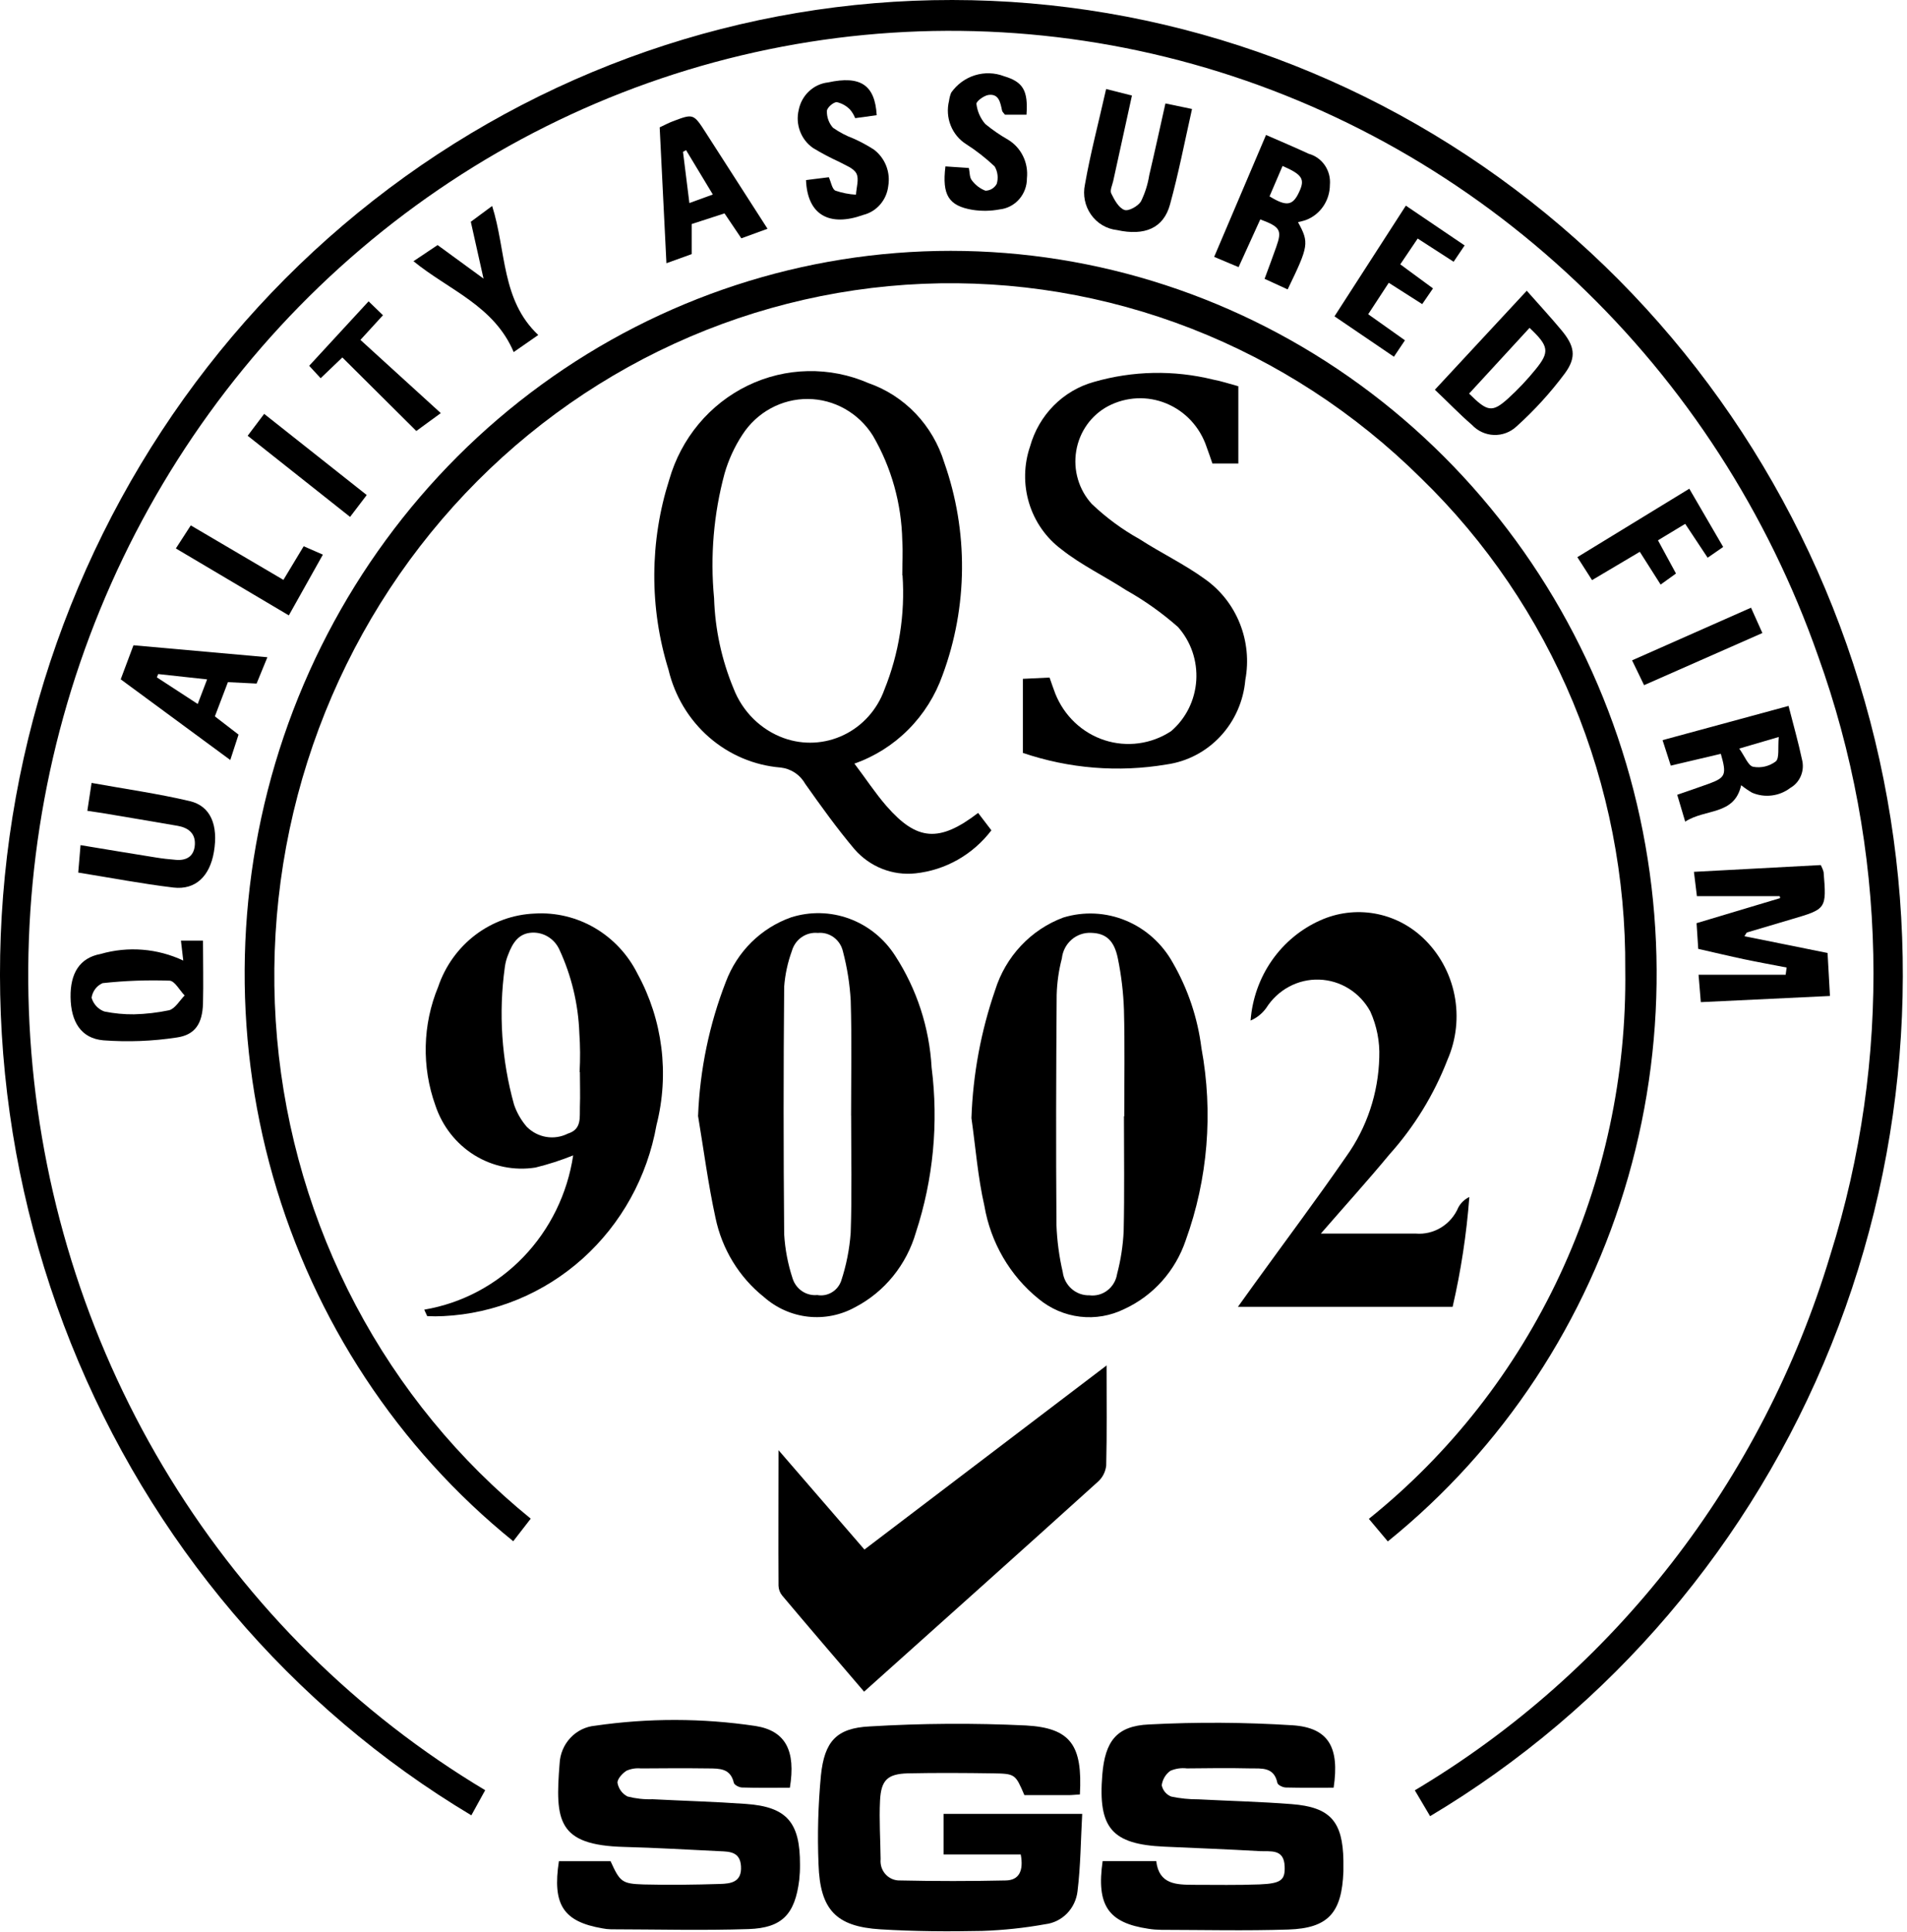 <svg width="78" height="79" viewBox="0 0 78 79" fill="none" xmlns="http://www.w3.org/2000/svg">
<g id="logo-6">
<path id="Path 738" d="M19.844 73.202L19.279 74.228C11.896 69.811 6.139 63.027 2.9 54.926C-0.339 46.824 -0.882 37.856 1.357 29.407C3.596 20.958 8.491 13.5 15.285 8.184C22.08 2.869 30.396 -0.007 38.947 1.41614e-05C47.499 0.007 55.81 2.898 62.596 8.225C69.382 13.552 74.264 21.019 76.489 29.472C78.714 37.924 78.157 46.892 74.904 54.988C71.651 63.084 65.884 69.857 58.494 74.262L57.869 73.205C66.021 68.355 72.088 60.539 74.864 51.314C77.379 43.321 77.202 34.694 74.36 26.816C72.311 20.976 68.917 15.728 64.466 11.516C60.014 7.304 54.637 4.253 48.789 2.62C42.941 0.988 36.794 0.823 30.87 2.139C24.947 3.454 19.42 6.213 14.759 10.179C10.098 14.146 6.439 19.205 4.093 24.926C1.747 30.648 0.784 36.864 1.283 43.048C1.783 49.232 3.731 55.202 6.964 60.451C10.196 65.7 14.617 70.075 19.851 73.204" fill="black"/>
<path id="Path 739" d="M21.708 62.097L20.993 63.02C16.283 59.215 12.848 54.002 11.165 48.106C9.483 42.21 9.636 35.924 11.604 30.121C13.573 24.319 17.258 19.288 22.148 15.728C27.037 12.168 32.889 10.256 38.889 10.257C44.89 10.259 50.741 12.173 55.629 15.735C60.517 19.297 64.2 24.33 66.166 30.133C68.132 35.936 68.283 42.222 66.598 48.118C64.913 54.013 61.476 59.224 56.764 63.028L55.989 62.105C59.308 59.441 61.981 56.029 63.8 52.134C65.619 48.239 66.535 43.966 66.476 39.65C66.504 35.892 65.777 32.17 64.34 28.712C62.903 25.255 60.787 22.138 58.123 19.553C55.429 16.884 52.235 14.804 48.732 13.437C45.229 12.071 41.492 11.448 37.746 11.605C34.001 11.763 30.326 12.698 26.945 14.354C23.564 16.009 20.546 18.351 18.076 21.237C15.606 24.123 13.734 27.493 12.575 31.142C11.416 34.791 10.994 38.643 11.333 42.465C11.673 46.286 12.768 49.997 14.551 53.372C16.335 56.746 18.77 59.715 21.708 62.097Z" fill="black"/>
<path id="Path 740" d="M40.012 33.247L40.55 33.951C40.175 34.443 39.707 34.852 39.174 35.155C38.641 35.457 38.053 35.646 37.447 35.711C36.984 35.761 36.516 35.698 36.082 35.526C35.648 35.354 35.26 35.079 34.95 34.723C34.235 33.876 33.584 32.968 32.941 32.059C32.836 31.873 32.69 31.714 32.513 31.597C32.337 31.48 32.136 31.407 31.927 31.384C30.849 31.297 29.825 30.863 29.002 30.145C28.179 29.427 27.598 28.461 27.343 27.385C26.557 24.855 26.569 22.136 27.374 19.612C27.614 18.776 28.023 18.001 28.576 17.338C29.129 16.676 29.812 16.14 30.582 15.767C31.351 15.394 32.189 15.192 33.04 15.175C33.891 15.157 34.736 15.323 35.519 15.664C36.25 15.918 36.912 16.345 37.452 16.91C37.991 17.475 38.392 18.163 38.623 18.917C39.614 21.728 39.589 24.809 38.553 27.604C38.255 28.445 37.776 29.206 37.152 29.832C36.528 30.459 35.774 30.934 34.947 31.223C35.398 31.815 35.793 32.424 36.266 32.967C37.509 34.388 38.421 34.456 40.012 33.236M36.905 23.526C36.905 23.052 36.936 22.577 36.905 22.108C36.875 20.594 36.461 19.114 35.703 17.814C35.417 17.357 35.024 16.981 34.56 16.719C34.096 16.457 33.576 16.318 33.046 16.314C32.516 16.31 31.994 16.441 31.526 16.696C31.058 16.95 30.66 17.32 30.367 17.772C30.046 18.261 29.799 18.797 29.636 19.363C29.189 21.019 29.044 22.746 29.207 24.457C29.247 25.727 29.516 26.979 30.002 28.148C30.183 28.618 30.46 29.042 30.814 29.392C31.169 29.743 31.593 30.012 32.058 30.18C32.86 30.469 33.742 30.424 34.512 30.053C35.282 29.683 35.878 29.017 36.173 28.2C36.771 26.72 37.025 25.118 36.915 23.52" fill="black"/>
<path id="Path 741" d="M39.734 45.715C39.795 43.932 40.122 42.169 40.703 40.486C40.915 39.806 41.277 39.185 41.76 38.671C42.243 38.156 42.835 37.762 43.49 37.518C44.33 37.261 45.231 37.304 46.044 37.64C46.857 37.975 47.535 38.583 47.968 39.363C48.587 40.434 48.987 41.622 49.141 42.856C49.628 45.488 49.406 48.205 48.498 50.717C48.289 51.335 47.959 51.902 47.528 52.385C47.097 52.867 46.574 53.254 45.992 53.523C45.428 53.802 44.798 53.912 44.176 53.838C43.553 53.765 42.964 53.511 42.477 53.107C41.308 52.162 40.52 50.808 40.263 49.305C39.995 48.132 39.904 46.917 39.734 45.72M45.969 45.646H45.984C45.984 44.197 46.01 42.747 45.972 41.298C45.949 40.59 45.865 39.886 45.723 39.193C45.573 38.447 45.229 38.16 44.634 38.144C44.341 38.128 44.053 38.227 43.829 38.422C43.606 38.616 43.464 38.891 43.432 39.19C43.305 39.676 43.234 40.175 43.22 40.678C43.197 43.814 43.188 46.949 43.211 50.085C43.235 50.735 43.321 51.381 43.468 52.014C43.502 52.282 43.633 52.528 43.834 52.703C44.035 52.879 44.293 52.972 44.557 52.964C44.82 52.998 45.085 52.926 45.296 52.763C45.508 52.6 45.65 52.36 45.691 52.092C45.841 51.523 45.931 50.94 45.96 50.351C45.996 48.784 45.972 47.215 45.972 45.648" fill="black"/>
<path id="Path 742" d="M28.553 45.62C28.627 43.74 29.011 41.887 29.691 40.139C29.922 39.529 30.279 38.978 30.739 38.524C31.2 38.07 31.751 37.725 32.355 37.511C33.135 37.263 33.974 37.282 34.743 37.566C35.512 37.85 36.169 38.382 36.616 39.083C37.5 40.444 38.014 42.021 38.105 43.653C38.393 45.92 38.173 48.225 37.462 50.393C37.273 51.047 36.955 51.656 36.529 52.181C36.104 52.706 35.578 53.137 34.984 53.447C34.394 53.775 33.72 53.911 33.053 53.838C32.385 53.764 31.756 53.484 31.247 53.035C30.233 52.227 29.53 51.077 29.264 49.79C28.964 48.415 28.783 47.011 28.55 45.619M34.811 45.619C34.811 44.05 34.843 42.481 34.796 40.915C34.758 40.239 34.652 39.569 34.481 38.916C34.43 38.681 34.298 38.473 34.108 38.331C33.918 38.189 33.684 38.124 33.45 38.147C33.216 38.124 32.982 38.186 32.788 38.321C32.594 38.456 32.453 38.657 32.388 38.888C32.217 39.358 32.111 39.849 32.074 40.349C32.044 43.723 32.044 47.095 32.074 50.467C32.11 51.081 32.226 51.688 32.418 52.272C32.485 52.487 32.622 52.671 32.805 52.795C32.989 52.919 33.209 52.975 33.428 52.953C33.63 52.99 33.839 52.953 34.017 52.848C34.196 52.743 34.333 52.578 34.404 52.38C34.615 51.741 34.747 51.078 34.795 50.405C34.85 48.809 34.813 47.21 34.813 45.612" fill="black"/>
<path id="Path 743" d="M17.365 53.549C18.898 53.287 20.311 52.536 21.402 51.404C22.494 50.271 23.208 48.815 23.444 47.243C22.942 47.445 22.427 47.611 21.902 47.74C21.038 47.877 20.153 47.698 19.404 47.234C18.656 46.77 18.091 46.05 17.809 45.202C17.243 43.629 17.283 41.894 17.922 40.351C18.209 39.503 18.739 38.764 19.443 38.229C20.147 37.695 20.992 37.39 21.868 37.355C22.727 37.302 23.582 37.507 24.329 37.944C25.076 38.381 25.683 39.031 26.075 39.816C27.106 41.698 27.384 43.915 26.852 46.003C26.476 48.122 25.41 50.048 23.827 51.467C22.244 52.886 20.238 53.714 18.137 53.815C17.916 53.827 17.694 53.827 17.473 53.815L17.354 53.555M23.725 43.836H23.707C23.736 43.304 23.733 42.771 23.696 42.239C23.653 41.054 23.374 39.891 22.876 38.82C22.776 38.605 22.616 38.425 22.416 38.303C22.216 38.181 21.985 38.123 21.752 38.136C21.208 38.164 20.962 38.567 20.787 39.03C20.719 39.193 20.672 39.365 20.649 39.542C20.387 41.423 20.515 43.339 21.025 45.166C21.139 45.501 21.317 45.809 21.546 46.074C21.764 46.293 22.043 46.438 22.344 46.488C22.646 46.538 22.955 46.49 23.229 46.352C23.805 46.174 23.704 45.683 23.719 45.257C23.737 44.783 23.719 44.31 23.719 43.836" fill="black"/>
<path id="Path 744" d="M45.261 55.819C45.261 57.329 45.278 58.627 45.246 59.924C45.219 60.176 45.102 60.409 44.917 60.578C41.762 63.431 38.583 66.269 35.343 69.171C34.215 67.853 33.099 66.556 31.993 65.241C31.901 65.129 31.848 64.989 31.843 64.843C31.832 63.051 31.843 61.259 31.843 59.297L35.357 63.36L45.273 55.824" fill="black"/>
<path id="Path 745" d="M54.026 50.44H57.904C58.267 50.471 58.63 50.385 58.943 50.193C59.256 50.002 59.503 49.715 59.648 49.373C59.75 49.185 59.908 49.035 60.099 48.945C59.985 50.458 59.756 51.96 59.415 53.436H50.633C50.909 53.05 51.108 52.773 51.306 52.5C52.559 50.765 53.844 49.053 55.062 47.29C55.907 46.112 56.379 44.697 56.415 43.236C56.44 42.59 56.314 41.948 56.049 41.361C55.841 40.977 55.538 40.655 55.172 40.426C54.805 40.197 54.387 40.07 53.958 40.056C53.529 40.041 53.103 40.141 52.723 40.346C52.343 40.55 52.021 40.852 51.788 41.221C51.624 41.446 51.404 41.622 51.151 41.73C51.218 40.846 51.519 39.996 52.022 39.274C52.525 38.552 53.211 37.984 54.006 37.631C54.7 37.32 55.468 37.223 56.216 37.352C56.963 37.481 57.657 37.831 58.213 38.359C58.865 38.978 59.312 39.79 59.49 40.682C59.668 41.574 59.569 42.5 59.206 43.331C58.651 44.762 57.844 46.077 56.826 47.21C55.953 48.265 55.034 49.279 54.026 50.44Z" fill="black"/>
<path id="Path 746" d="M44.182 73.373C43.983 73.385 43.843 73.402 43.703 73.402C43.102 73.402 42.492 73.402 41.9 73.402C41.529 72.542 41.529 72.525 40.603 72.511C39.448 72.494 38.291 72.487 37.136 72.511C36.302 72.534 36.037 72.785 35.995 73.625C35.956 74.42 36.01 75.22 36.019 76.018C36.008 76.13 36.02 76.244 36.054 76.351C36.089 76.458 36.146 76.556 36.221 76.639C36.296 76.721 36.388 76.787 36.49 76.83C36.591 76.873 36.701 76.894 36.811 76.89C38.255 76.922 39.699 76.922 41.143 76.89C41.687 76.878 41.873 76.492 41.751 75.829H38.596V74.169H44.264C44.205 75.235 44.2 76.289 44.073 77.327C44.034 77.672 43.883 77.993 43.644 78.239C43.405 78.484 43.092 78.64 42.755 78.68C41.903 78.834 41.041 78.925 40.177 78.954C38.79 78.983 37.4 78.974 36.018 78.89C34.194 78.779 33.54 78.091 33.479 76.223C33.43 75.012 33.463 73.799 33.578 72.593C33.721 71.209 34.212 70.661 35.564 70.593C37.694 70.465 39.83 70.451 41.962 70.553C43.804 70.655 44.282 71.375 44.169 73.377" fill="black"/>
<path id="Path 747" d="M22.859 76.103H24.973C25.356 76.946 25.434 77.026 26.325 77.054C27.365 77.08 28.408 77.066 29.448 77.034C29.882 77.021 30.349 76.969 30.308 76.309C30.271 75.717 29.847 75.712 29.434 75.694C28.134 75.632 26.836 75.554 25.527 75.52C22.793 75.448 22.703 74.444 22.889 72.11C22.908 71.717 23.064 71.345 23.33 71.061C23.596 70.776 23.953 70.6 24.336 70.564C26.515 70.247 28.726 70.25 30.904 70.575C32.133 70.771 32.556 71.587 32.307 73.099C31.667 73.099 31.01 73.11 30.354 73.09C30.235 73.09 30.037 72.987 30.015 72.898C29.879 72.302 29.424 72.315 28.991 72.31C28.065 72.298 27.14 72.302 26.216 72.31C26.014 72.29 25.811 72.322 25.625 72.404C25.455 72.51 25.239 72.75 25.257 72.905C25.279 73.023 25.328 73.135 25.398 73.23C25.469 73.326 25.561 73.404 25.666 73.458C26.002 73.544 26.348 73.582 26.694 73.57C27.963 73.636 29.237 73.67 30.505 73.761C32.184 73.879 32.73 74.514 32.721 76.255C32.723 76.461 32.712 76.666 32.69 76.871C32.517 78.264 31.999 78.833 30.619 78.879C28.743 78.941 26.863 78.891 24.985 78.888C24.87 78.885 24.755 78.873 24.641 78.85C23.047 78.576 22.584 77.889 22.861 76.1" fill="black"/>
<path id="Path 748" d="M45.104 76.1H47.293C47.404 77.061 48.122 77.064 48.827 77.069C49.728 77.069 50.619 77.087 51.515 77.052C52.41 77.017 52.566 76.866 52.545 76.321C52.521 75.579 51.958 75.717 51.528 75.692C50.23 75.617 48.929 75.568 47.622 75.509C45.478 75.412 44.908 74.752 45.086 72.572C45.198 71.204 45.664 70.572 46.994 70.512C48.953 70.41 50.917 70.422 52.876 70.546C54.342 70.647 54.796 71.449 54.548 73.098C53.91 73.098 53.253 73.107 52.595 73.09C52.473 73.09 52.266 72.99 52.248 72.904C52.111 72.239 51.597 72.318 51.15 72.309C50.281 72.29 49.414 72.298 48.547 72.309C48.318 72.281 48.086 72.315 47.873 72.406C47.776 72.474 47.695 72.562 47.634 72.664C47.573 72.766 47.533 72.88 47.517 72.999C47.539 73.103 47.586 73.2 47.654 73.281C47.722 73.361 47.808 73.423 47.906 73.461C48.273 73.538 48.647 73.576 49.022 73.574C50.292 73.641 51.566 73.67 52.834 73.77C54.411 73.893 54.921 74.476 54.948 76.077C54.948 76.231 54.948 76.374 54.948 76.521C54.885 78.213 54.33 78.844 52.694 78.898C50.962 78.954 49.226 78.913 47.492 78.91C47.319 78.908 47.146 78.894 46.974 78.867C45.332 78.622 44.839 77.918 45.1 76.098" fill="black"/>
<path id="Path 749" d="M41.837 30.792V27.757L42.929 27.705C43.01 27.933 43.079 28.146 43.162 28.359C43.341 28.809 43.614 29.213 43.962 29.543C44.311 29.873 44.726 30.12 45.179 30.267C45.631 30.413 46.109 30.456 46.58 30.392C47.05 30.329 47.502 30.159 47.901 29.897C48.2 29.641 48.445 29.325 48.622 28.97C48.798 28.614 48.903 28.226 48.929 27.828C48.955 27.43 48.902 27.03 48.774 26.654C48.645 26.277 48.443 25.931 48.18 25.636C47.526 25.06 46.815 24.555 46.059 24.131C45.183 23.561 44.226 23.106 43.411 22.459C42.784 21.991 42.321 21.328 42.091 20.57C41.861 19.811 41.876 18.997 42.134 18.247C42.311 17.617 42.643 17.045 43.099 16.584C43.555 16.124 44.119 15.791 44.737 15.619C46.33 15.158 48.013 15.125 49.623 15.522C49.959 15.584 50.287 15.696 50.651 15.793V18.953H49.59C49.508 18.723 49.439 18.5 49.354 18.281C49.221 17.881 49.006 17.515 48.723 17.207C48.44 16.9 48.095 16.659 47.712 16.5C47.33 16.341 46.918 16.268 46.506 16.287C46.094 16.306 45.69 16.415 45.323 16.608C44.982 16.789 44.687 17.049 44.461 17.366C44.235 17.684 44.084 18.051 44.02 18.438C43.955 18.826 43.979 19.223 44.09 19.599C44.2 19.975 44.394 20.32 44.657 20.607C45.246 21.168 45.903 21.652 46.61 22.045C47.488 22.613 48.439 23.066 49.283 23.678C49.92 24.127 50.416 24.756 50.709 25.488C51.003 26.221 51.082 27.024 50.936 27.802C50.861 28.667 50.502 29.48 49.916 30.108C49.33 30.737 48.554 31.142 47.713 31.259C45.743 31.592 43.724 31.428 41.829 30.783" fill="black"/>
<path id="Path 750" d="M71.348 38.281L74.751 38.967C74.783 39.533 74.814 40.08 74.849 40.725L69.567 40.977C69.536 40.615 69.512 40.305 69.474 39.856H73.037L73.077 39.562C72.493 39.448 71.907 39.343 71.324 39.22C70.741 39.097 70.143 38.953 69.461 38.799L69.393 37.748L72.81 36.724C72.81 36.698 72.799 36.669 72.793 36.643H69.407C69.375 36.389 69.339 36.083 69.285 35.649L74.473 35.372C74.523 35.463 74.562 35.559 74.589 35.66C74.711 37.167 74.709 37.167 73.283 37.586C72.674 37.764 72.066 37.944 71.459 38.127C71.438 38.127 71.426 38.17 71.35 38.281" fill="black"/>
<path id="Path 751" d="M7.496 39.279L7.401 38.461H8.303C8.303 39.34 8.324 40.191 8.303 41.038C8.276 41.849 7.987 42.315 7.23 42.423C6.236 42.575 5.228 42.613 4.225 42.538C3.316 42.458 2.9 41.783 2.886 40.774C2.873 39.809 3.247 39.167 4.117 39.007C5.241 38.683 6.44 38.78 7.501 39.279M5.484 41.475C5.967 41.463 6.448 41.407 6.921 41.308C7.167 41.237 7.344 40.914 7.552 40.705C7.346 40.492 7.147 40.108 6.936 40.099C6.021 40.067 5.106 40.101 4.197 40.2C4.078 40.252 3.973 40.334 3.895 40.439C3.816 40.544 3.764 40.667 3.746 40.798C3.784 40.928 3.851 41.046 3.942 41.144C4.033 41.242 4.146 41.316 4.27 41.36C4.671 41.441 5.079 41.48 5.487 41.475" fill="black"/>
<path id="Path 752" d="M62.45 11.891C62.976 12.486 63.432 12.979 63.862 13.496C64.394 14.135 64.501 14.585 64.012 15.259C63.423 16.052 62.757 16.782 62.026 17.44C61.774 17.674 61.442 17.798 61.102 17.785C60.761 17.773 60.439 17.624 60.204 17.372C59.699 16.939 59.234 16.449 58.689 15.936L62.445 11.891M62.561 13.407L60.089 16.094C60.841 16.845 61.036 16.875 61.679 16.299C62.087 15.928 62.467 15.526 62.815 15.096C63.392 14.387 63.354 14.152 62.559 13.404" fill="black"/>
<path id="Path 753" d="M51.782 5.518C52.422 5.798 52.984 6.035 53.527 6.287C53.795 6.36 54.03 6.527 54.189 6.76C54.348 6.993 54.421 7.276 54.395 7.559C54.394 7.871 54.301 8.176 54.127 8.432C53.953 8.688 53.707 8.885 53.422 8.994C53.316 9.033 53.207 9.054 53.091 9.084C53.552 9.931 53.534 10.045 52.667 11.834L51.724 11.401C51.903 10.915 52.056 10.511 52.2 10.1C52.444 9.411 52.37 9.279 51.548 8.971L50.66 10.923L49.662 10.503L51.782 5.521M51.933 8.033C52.624 8.456 52.878 8.41 53.135 7.855C53.384 7.329 53.276 7.141 52.459 6.786L51.925 8.032" fill="black"/>
<path id="Path 754" d="M68.93 33.603C68.81 33.197 68.719 32.895 68.602 32.498C69.075 32.333 69.503 32.19 69.925 32.036C70.58 31.79 70.628 31.666 70.385 30.824L68.338 31.306L68.002 30.264L73.155 28.865C73.357 29.655 73.557 30.357 73.708 31.069C73.763 31.287 73.746 31.518 73.659 31.726C73.573 31.934 73.421 32.106 73.229 32.216C73.008 32.385 72.748 32.492 72.474 32.526C72.201 32.561 71.923 32.523 71.668 32.415C71.51 32.324 71.36 32.221 71.217 32.107C70.938 33.353 69.754 33.056 68.924 33.599M72.754 30.135L71.138 30.609C71.368 30.927 71.501 31.307 71.706 31.353C71.867 31.383 72.033 31.379 72.193 31.341C72.353 31.302 72.503 31.232 72.636 31.132C72.786 30.997 72.714 30.58 72.754 30.135Z" fill="black"/>
<path id="Path 755" d="M3.2 35.677C3.233 35.288 3.259 34.98 3.294 34.557C4.369 34.735 5.358 34.9 6.348 35.058C6.634 35.105 6.921 35.138 7.208 35.16C7.658 35.194 7.951 34.989 7.971 34.519C7.99 34.048 7.67 33.84 7.266 33.768C6.241 33.59 5.214 33.419 4.189 33.246C4.019 33.219 3.849 33.196 3.572 33.154C3.627 32.787 3.678 32.454 3.746 32.013C5.116 32.261 6.45 32.448 7.762 32.757C8.62 32.959 8.934 33.745 8.749 34.835C8.581 35.827 7.998 36.396 7.096 36.292C5.813 36.138 4.542 35.895 3.19 35.677" fill="black"/>
<path id="Path 756" d="M45.24 3.639L46.299 3.907C46.036 5.108 45.784 6.254 45.533 7.4C45.495 7.572 45.39 7.784 45.452 7.91C45.58 8.17 45.752 8.495 45.991 8.584C46.16 8.648 46.547 8.43 46.666 8.238C46.833 7.899 46.948 7.536 47.007 7.161C47.229 6.217 47.435 5.269 47.668 4.23L48.756 4.457C48.455 5.802 48.203 7.097 47.855 8.364C47.59 9.331 46.819 9.656 45.688 9.407C45.477 9.384 45.274 9.317 45.091 9.208C44.908 9.1 44.749 8.953 44.626 8.777C44.502 8.602 44.416 8.402 44.373 8.19C44.33 7.978 44.331 7.759 44.376 7.547C44.599 6.275 44.931 5.022 45.243 3.638" fill="black"/>
<path id="Path 757" d="M8.791 29.294L9.757 30.038L9.419 31.076L4.937 27.777L5.459 26.385L10.937 26.874L10.495 27.951L9.322 27.893C9.146 28.354 8.981 28.786 8.791 29.286M8.473 27.78L6.471 27.562L6.416 27.697L8.087 28.786C8.217 28.446 8.318 28.182 8.471 27.78" fill="black"/>
<path id="Path 758" d="M29.634 8.725L28.291 9.161V10.391L27.258 10.763C27.162 8.838 27.072 7.024 26.982 5.208C27.195 5.108 27.346 5.026 27.505 4.966C28.363 4.639 28.364 4.64 28.877 5.438L31.393 9.354L30.322 9.745L29.632 8.722M29.156 7.953L28.062 6.14L27.936 6.208C28.02 6.886 28.106 7.566 28.197 8.302L29.156 7.953Z" fill="black"/>
<path id="Path 759" d="M38.672 6.804L39.629 6.87C39.666 7.049 39.654 7.253 39.746 7.367C39.889 7.563 40.084 7.713 40.308 7.798C40.402 7.796 40.493 7.77 40.574 7.721C40.654 7.672 40.721 7.603 40.768 7.519C40.804 7.401 40.815 7.276 40.8 7.153C40.786 7.03 40.746 6.912 40.684 6.806C40.324 6.466 39.934 6.161 39.519 5.895C39.233 5.716 39.011 5.447 38.885 5.129C38.758 4.811 38.735 4.459 38.817 4.127C38.832 4.01 38.862 3.895 38.906 3.787C39.145 3.448 39.486 3.199 39.876 3.078C40.266 2.957 40.684 2.97 41.067 3.116C41.843 3.348 42.057 3.699 41.985 4.691H41.106C41.051 4.617 40.998 4.576 40.987 4.523C40.916 4.197 40.861 3.825 40.432 3.882C40.245 3.907 39.923 4.147 39.938 4.25C39.974 4.555 40.101 4.841 40.3 5.071C40.593 5.311 40.904 5.526 41.232 5.712C41.495 5.871 41.708 6.105 41.845 6.385C41.982 6.665 42.036 6.979 42.003 7.29C42.005 7.606 41.892 7.91 41.687 8.145C41.482 8.38 41.199 8.529 40.892 8.562C40.525 8.632 40.15 8.638 39.781 8.581C38.801 8.418 38.526 7.976 38.67 6.803" fill="black"/>
<path id="Path 760" d="M32.965 7.363L33.901 7.247C33.994 7.452 34.033 7.729 34.169 7.795C34.441 7.888 34.725 7.944 35.011 7.961C35.027 7.669 35.144 7.323 35.031 7.098C34.918 6.874 34.58 6.76 34.329 6.62C33.962 6.452 33.604 6.263 33.258 6.054C33.016 5.887 32.829 5.648 32.724 5.369C32.618 5.09 32.599 4.785 32.669 4.494C32.727 4.2 32.875 3.933 33.091 3.731C33.307 3.529 33.58 3.402 33.871 3.37C35.196 3.082 35.787 3.473 35.859 4.711L34.978 4.831C34.928 4.704 34.858 4.587 34.771 4.483C34.622 4.329 34.432 4.222 34.224 4.176C34.084 4.176 33.825 4.405 33.822 4.536C33.814 4.789 33.903 5.035 34.069 5.222C34.33 5.405 34.611 5.554 34.908 5.665C35.197 5.793 35.475 5.943 35.742 6.115C35.965 6.282 36.139 6.51 36.244 6.772C36.348 7.035 36.379 7.322 36.332 7.601C36.301 7.882 36.186 8.147 36.003 8.359C35.82 8.572 35.578 8.721 35.309 8.788C33.922 9.287 33.025 8.788 32.968 7.369" fill="black"/>
<path id="Path 761" d="M58.613 11.792L58.171 12.435L56.803 11.563L55.962 12.849L57.465 13.915L57.014 14.587L54.583 12.935L57.502 8.409L59.906 10.036L59.456 10.703L57.986 9.754L57.274 10.809L58.614 11.794" fill="black"/>
<path id="Path 762" d="M16.913 10.68L17.899 10.021L19.777 11.392L19.257 9.068L20.13 8.422C20.713 10.268 20.498 12.268 22.016 13.698L21.011 14.396C20.204 12.497 18.375 11.872 16.913 10.682" fill="black"/>
<path id="Path 763" d="M69.094 19.981L70.481 22.365L69.846 22.805L68.928 21.42L67.814 22.093L68.551 23.451L67.923 23.903L67.071 22.563L65.118 23.721L64.517 22.782L69.088 19.988" fill="black"/>
<path id="Path 764" d="M14.003 14.616L13.115 15.465L12.646 14.957L15.076 12.321L15.664 12.89L14.742 13.898L18.029 16.892L17.028 17.623L14.003 14.616Z" fill="black"/>
<path id="Path 765" d="M7.193 22.426L7.803 21.483L11.592 23.711L12.421 22.336L13.206 22.679L11.814 25.163L7.193 22.426Z" fill="black"/>
<path id="Path 766" d="M15 20.242L14.319 21.136L10.13 17.818L10.805 16.923L15 20.242Z" fill="black"/>
<path id="Path 767" d="M71.623 24.855L72.085 25.884L67.246 28.016L66.755 27.001L71.623 24.847" fill="black"/>
</g>
</svg>
